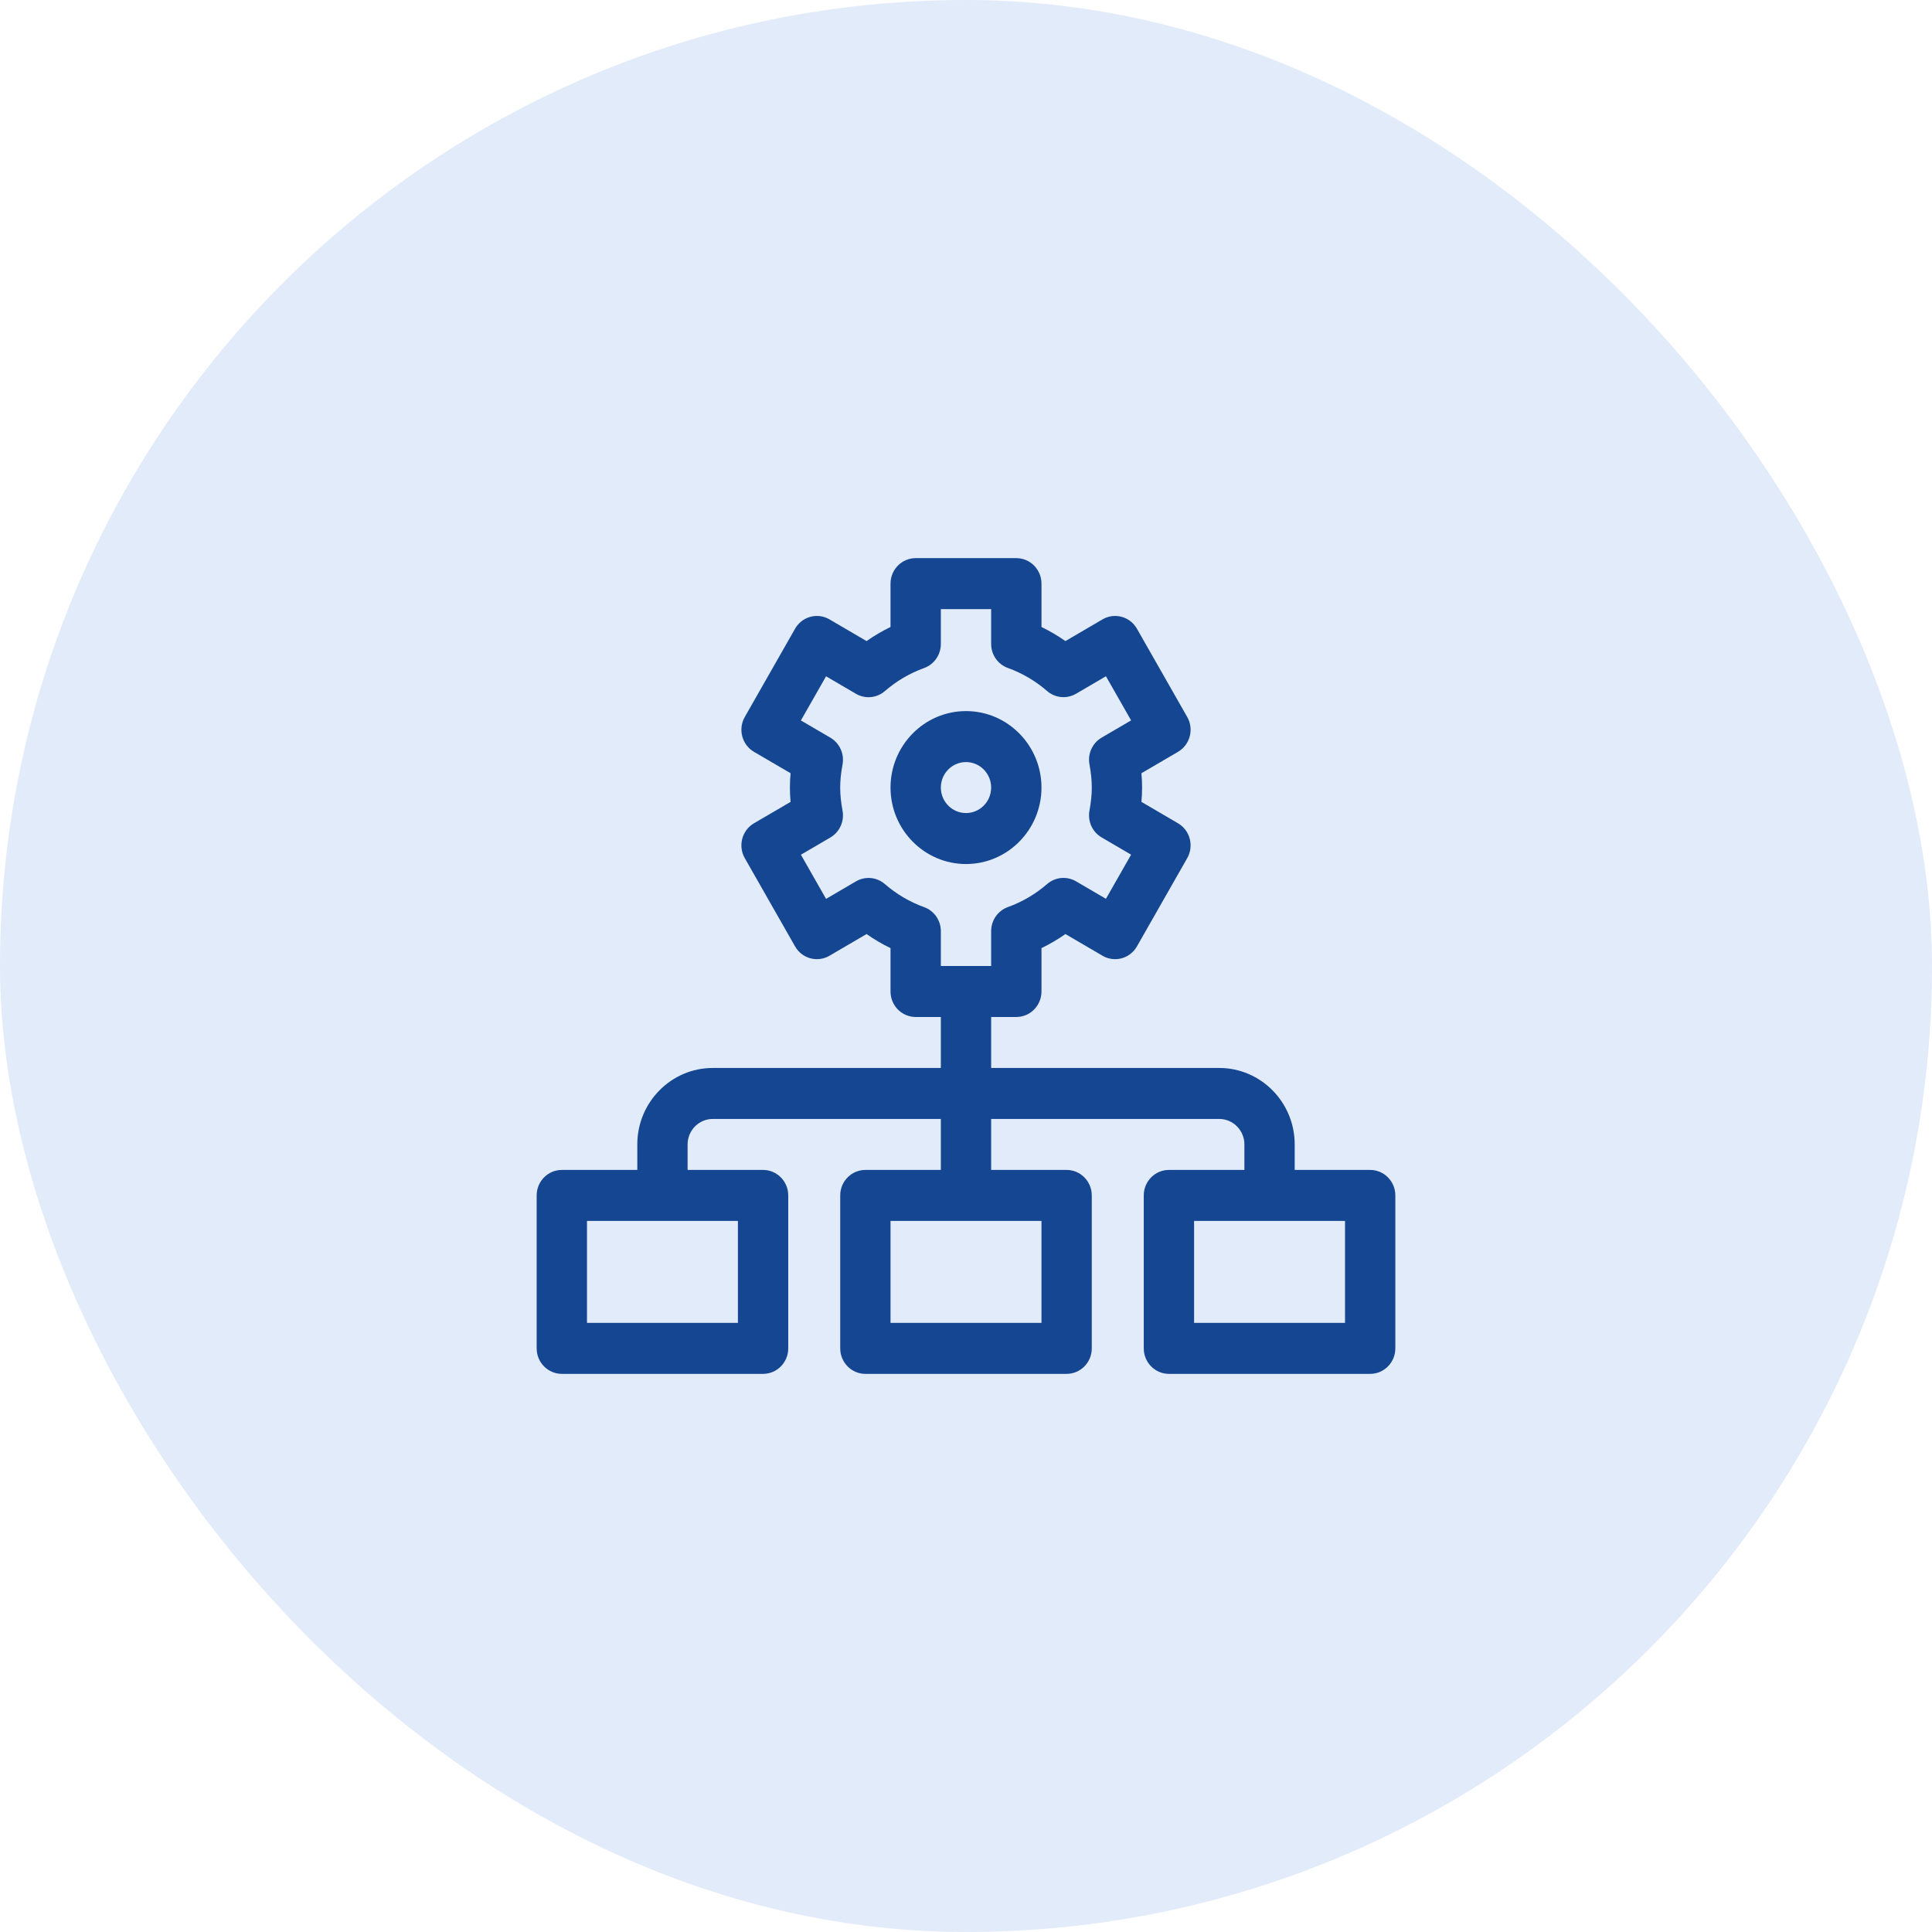 <svg width="90" height="90" viewBox="0 0 90 90" fill="none" xmlns="http://www.w3.org/2000/svg">
<rect width="90" height="90" rx="45" fill="#E2EBF9"/>
<path d="M45 33.125C43.062 33.125 41.484 34.723 41.484 36.688C41.484 38.652 43.062 40.25 45 40.25C46.938 40.25 48.516 38.652 48.516 36.688C48.516 34.723 46.938 33.125 45 33.125ZM45 37.875C44.354 37.875 43.828 37.342 43.828 36.688C43.828 36.033 44.354 35.5 45 35.5C45.646 35.5 46.172 36.033 46.172 36.688C46.172 37.342 45.646 37.875 45 37.875Z" fill="#144692"/>
<path d="M63.828 54.5H60.312V53.312C60.312 51.348 58.735 49.75 56.797 49.75H46.172V47.375H47.344C47.991 47.375 48.516 46.843 48.516 46.188V44.167C48.904 43.98 49.277 43.76 49.632 43.511L51.361 44.523C51.921 44.85 52.638 44.656 52.962 44.088L55.306 39.974C55.629 39.406 55.437 38.68 54.877 38.352L53.172 37.355C53.212 36.914 53.215 36.493 53.172 36.02L54.877 35.023C55.437 34.695 55.629 33.968 55.306 33.401L52.962 29.287C52.638 28.719 51.921 28.525 51.361 28.852L49.632 29.864C49.277 29.615 48.904 29.396 48.516 29.208V27.188C48.516 26.532 47.991 26 47.344 26H42.656C42.009 26 41.484 26.532 41.484 27.188V29.208C41.096 29.395 40.723 29.615 40.368 29.864L38.639 28.852C38.078 28.525 37.362 28.719 37.038 29.287L34.694 33.401C34.371 33.969 34.563 34.695 35.123 35.023L36.828 36.02C36.788 36.461 36.785 36.882 36.828 37.355L35.123 38.352C34.562 38.68 34.371 39.407 34.694 39.974L37.038 44.088C37.362 44.656 38.079 44.85 38.639 44.523L40.368 43.511C40.723 43.76 41.096 43.979 41.484 44.167V46.188C41.484 46.843 42.009 47.375 42.656 47.375H43.828V49.75H33.203C31.265 49.75 29.688 51.348 29.688 53.312V54.5H26.172C25.525 54.5 25 55.032 25 55.688V62.812C25 63.468 25.525 64 26.172 64H35.547C36.194 64 36.719 63.468 36.719 62.812V55.688C36.719 55.032 36.194 54.5 35.547 54.5H32.031V53.312C32.031 52.658 32.557 52.125 33.203 52.125H43.828V54.5H40.312C39.666 54.5 39.141 55.032 39.141 55.688V62.812C39.141 63.468 39.666 64 40.312 64H49.688C50.334 64 50.859 63.468 50.859 62.812V55.688C50.859 55.032 50.334 54.5 49.688 54.5H46.172V52.125H56.797C57.443 52.125 57.969 52.658 57.969 53.312V54.5H54.453C53.806 54.5 53.281 55.032 53.281 55.688V62.812C53.281 63.468 53.806 64 54.453 64H63.828C64.475 64 65 63.468 65 62.812V55.688C65 55.032 64.475 54.5 63.828 54.5ZM34.375 56.875V61.625H27.344V56.875H34.375ZM48.516 56.875V61.625H41.484V56.875H48.516ZM43.828 45V43.376C43.828 42.874 43.516 42.425 43.048 42.258C42.382 42.018 41.766 41.656 41.22 41.183C40.843 40.857 40.304 40.806 39.873 41.058L38.481 41.873L37.309 39.816L38.683 39.013C39.112 38.761 39.339 38.263 39.249 37.769C39.103 36.968 39.103 36.409 39.249 35.608C39.339 35.114 39.112 34.616 38.683 34.365L37.309 33.561L38.481 31.505L39.873 32.319C40.303 32.571 40.842 32.52 41.22 32.194C41.767 31.721 42.382 31.36 43.048 31.12C43.516 30.95 43.828 30.501 43.828 29.999V28.375H46.172V29.999C46.172 30.501 46.484 30.95 46.952 31.117C47.618 31.357 48.234 31.719 48.78 32.192C49.157 32.518 49.696 32.568 50.127 32.317L51.519 31.502L52.691 33.559L51.317 34.362C50.888 34.614 50.661 35.112 50.751 35.606C50.896 36.407 50.896 36.966 50.751 37.767C50.661 38.261 50.888 38.759 51.317 39.01L52.691 39.814L51.519 41.87L50.127 41.056C49.697 40.804 49.158 40.855 48.78 41.181C48.233 41.654 47.618 42.015 46.952 42.255C46.484 42.424 46.172 42.872 46.172 43.374V45H43.828ZM62.656 61.625H55.625V56.875H62.656V61.625Z" fill="#144692"/>
</svg>
